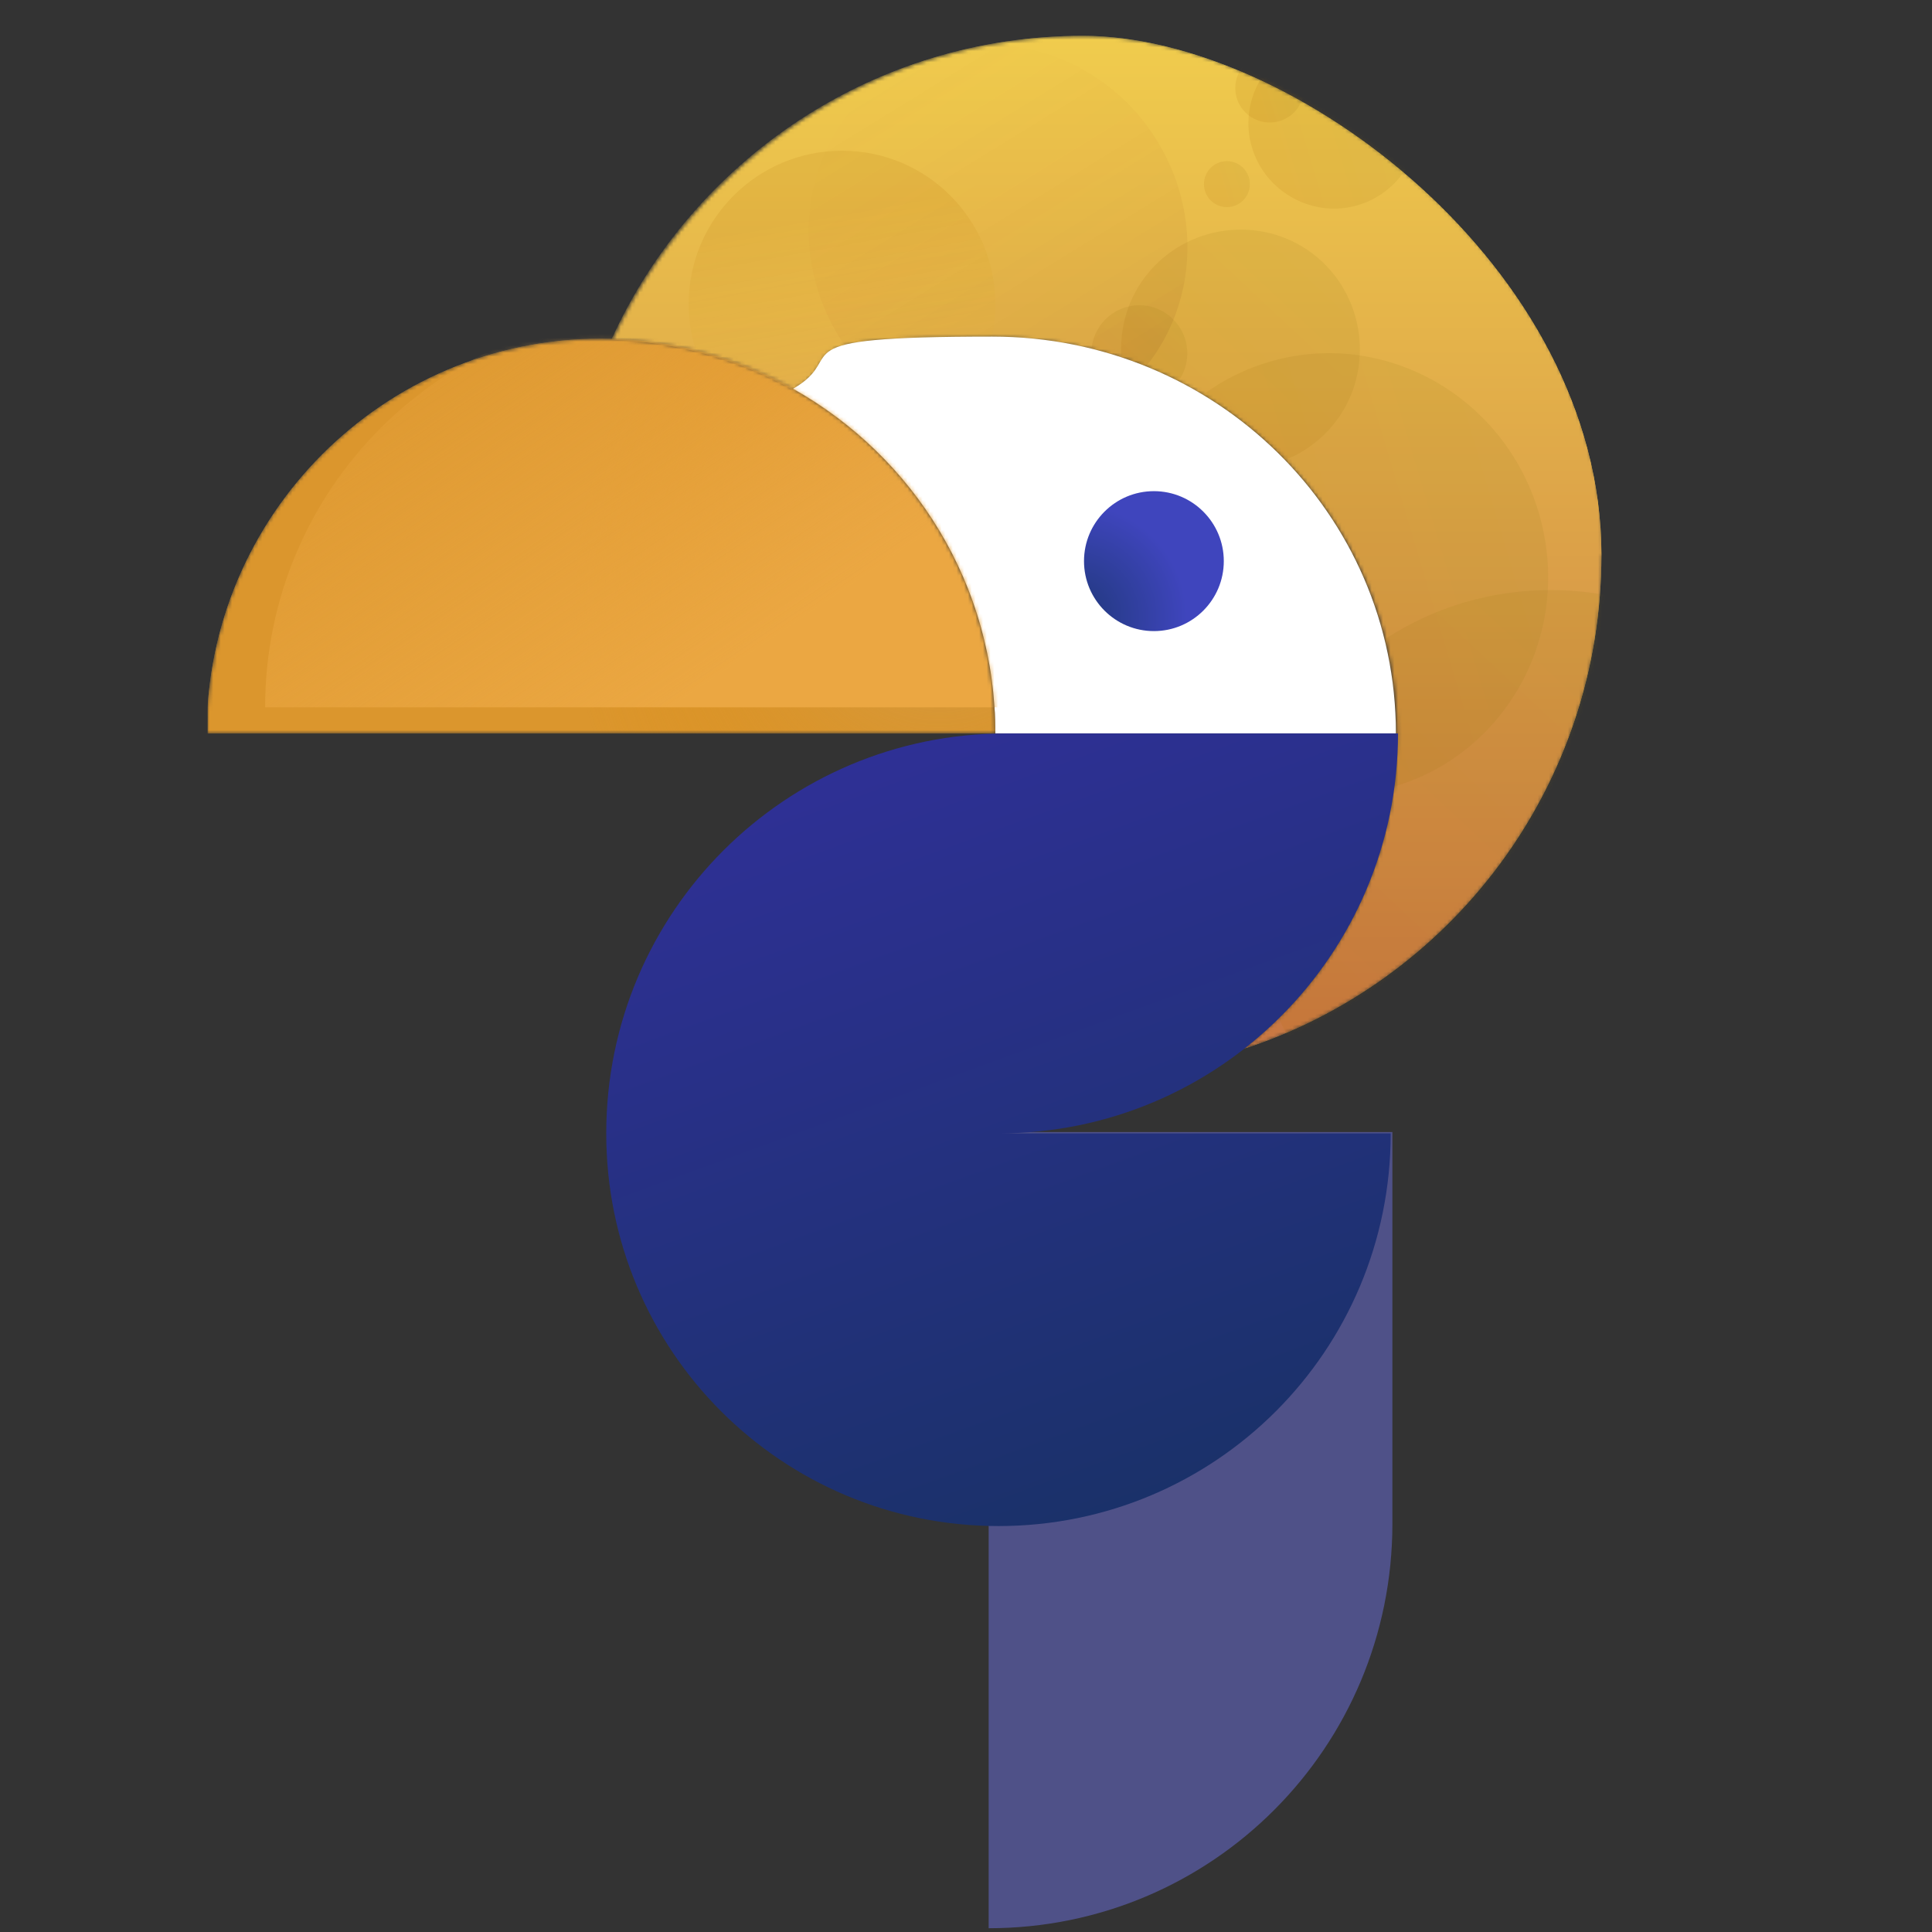 <svg xmlns="http://www.w3.org/2000/svg" width="512" height="512" viewBox="0 0 512 512" fill="none"><rect x="0" y="0" width="512" height="512" fill="#333333" stroke="none"/><rect x="0.5" y="0.5" width="511" height="511" stroke="black" stroke-opacity="0.01"></rect><g clip-path="url(#clip0_3384_51073)"><path fill-rule="evenodd" clip-rule="evenodd" d="M369 300L262 300V511C321.191 511 369 463.097 369 403.789V300Z" fill="url(#paint0_linear_3384_51073)"></path><mask id="mask0_3384_51073" style="mask-type:luminance" maskUnits="userSpaceOnUse" x="162" y="9" width="263" height="270"><path d="M424.668 147.045C424.668 208.483 384.583 260.512 329.016 278.224C354.173 259.128 370.207 228.686 370.207 194.646C370.207 136.528 322.381 89.481 263.221 89.481C204.06 89.481 225.9 94.462 210.419 103.318C196.043 95.293 179.733 90.588 162.316 90.034C184.156 42.433 231.982 9.5 287.549 9.5C343.115 9.5 424.945 70.939 424.945 147.045H424.668Z" fill="white"></path></mask><g mask="url(#mask0_3384_51073)"><path fill-rule="evenodd" clip-rule="evenodd" d="M424.392 147.043C424.392 208.481 384.306 260.51 328.74 278.222C353.897 259.127 369.931 228.684 369.931 194.644C369.931 136.526 322.105 89.479 262.944 89.479C203.784 89.479 225.624 94.46 210.142 103.316C195.767 95.29 179.456 90.586 162.04 90.032C183.603 42.431 231.429 9.498 286.996 9.498C342.562 9.498 424.392 70.936 424.392 147.043ZM157.893 194.367H263.774C263.774 155.069 242.211 120.752 210.142 103.04C179.18 120.475 157.893 152.578 156.234 189.662C156.787 191.323 157.34 192.983 157.893 194.367Z" fill="#D2B449"></path><path fill-rule="evenodd" clip-rule="evenodd" d="M424.392 147.043C424.392 208.481 384.306 260.51 328.74 278.222C353.897 259.127 369.931 228.684 369.931 194.644C369.931 136.526 322.105 89.479 262.944 89.479C203.784 89.479 225.624 94.46 210.142 103.316C195.767 95.29 179.456 90.586 162.04 90.032C183.603 42.431 231.429 9.498 286.996 9.498C342.562 9.498 424.392 70.936 424.392 147.043ZM157.893 194.367H263.774C263.774 155.069 242.211 120.752 210.142 103.04C179.18 120.475 157.893 152.578 156.234 189.662C156.787 191.323 157.34 192.983 157.893 194.367Z" fill="url(#paint1_linear_3384_51073)"></path><path opacity="0.6" d="M223.138 121.306C245.582 121.306 263.777 103.092 263.777 80.624C263.777 58.156 245.582 39.941 223.138 39.941C200.694 39.941 182.5 58.156 182.5 80.624C182.5 103.092 200.694 121.306 223.138 121.306Z" fill="url(#paint2_linear_3384_51073)"></path><path opacity="0.6" d="M205.167 301.196C236.771 301.196 262.392 275.547 262.392 243.908C262.392 212.269 236.771 186.621 205.167 186.621C173.562 186.621 147.941 212.269 147.941 243.908C147.941 275.547 173.562 301.196 205.167 301.196Z" fill="url(#paint3_linear_3384_51073)"></path><path opacity="0.6" d="M346.989 10.884C358.876 7.287 371.593 14.206 375.187 26.106C378.781 38.006 371.869 50.736 359.982 54.334C348.094 57.932 335.378 51.013 331.784 39.113C328.19 27.213 335.101 14.482 346.989 10.884Z" fill="url(#paint4_linear_3384_51073)"></path><path opacity="0.6" d="M305.518 70.94C317.406 58.209 337.587 57.379 350.303 69.279C363.02 81.18 363.85 101.382 351.962 114.113C340.075 126.843 319.894 127.674 307.177 115.773C294.46 103.873 293.631 83.671 305.518 70.94Z" fill="url(#paint5_linear_3384_51073)"></path><path opacity="0.6" d="M369.671 208.396C399.959 199.357 417.015 166.856 407.768 135.804C398.521 104.751 366.472 86.905 336.184 95.944C305.897 104.983 288.84 137.484 298.087 168.536C307.334 199.589 339.384 217.435 369.671 208.396Z" fill="url(#paint6_linear_3384_51073)"></path><path opacity="0.6" d="M473.618 294.378C503.919 261.849 501.417 210.212 468.03 179.044C434.643 147.877 383.014 148.98 352.713 181.509C322.411 214.038 324.913 265.675 358.3 296.842C391.688 328.01 443.317 326.907 473.618 294.378Z" fill="url(#paint7_linear_3384_51073)"></path><path opacity="0.6" d="M325.144 54.886C328.503 54.886 331.226 52.16 331.226 48.797C331.226 45.435 328.503 42.709 325.144 42.709C321.785 42.709 319.062 45.435 319.062 48.797C319.062 52.16 321.785 54.886 325.144 54.886Z" fill="url(#paint8_linear_3384_51073)"></path><path opacity="0.6" d="M306.07 140.955C310.803 140.955 314.64 137.114 314.64 132.376C314.64 127.638 310.803 123.797 306.07 123.797C301.337 123.797 297.5 127.638 297.5 132.376C297.5 137.114 301.337 140.955 306.07 140.955Z" fill="url(#paint9_linear_3384_51073)"></path><path opacity="0.6" d="M336.486 32.469C341.525 32.469 345.609 28.38 345.609 23.336C345.609 18.292 341.525 14.203 336.486 14.203C331.448 14.203 327.363 18.292 327.363 23.336C327.363 28.38 331.448 32.469 336.486 32.469Z" fill="url(#paint10_linear_3384_51073)"></path><path opacity="0.6" d="M301.928 106.363C308.951 106.363 314.644 100.664 314.644 93.633C314.644 86.602 308.951 80.902 301.928 80.902C294.904 80.902 289.211 86.602 289.211 93.633C289.211 100.664 294.904 106.363 301.928 106.363Z" fill="url(#paint11_linear_3384_51073)"></path><path opacity="0.6" d="M291.738 107.609C315.016 93.273 321.693 61.812 306.653 37.337C291.613 12.863 260.55 4.644 237.272 18.98C213.995 33.316 207.318 64.778 222.358 89.252C237.398 113.726 268.461 121.945 291.738 107.609Z" fill="url(#paint12_linear_3384_51073)" fill-opacity="0.4"></path><path opacity="0.6" d="M307.852 227.57C325.915 193.562 311.598 150.578 275.874 131.562C240.15 112.547 196.546 124.701 178.483 158.709C160.42 192.718 174.737 235.702 210.462 254.718C246.186 273.733 289.789 261.579 307.852 227.57Z" fill="url(#paint13_linear_3384_51073)" fill-opacity="0.4"></path></g><path d="M263.776 194.368H369.933C369.933 136.251 322.107 89.203 262.947 89.203C203.786 89.203 225.626 94.185 210.145 103.041C242.213 121.029 263.776 155.07 263.776 194.368Z" fill="white"></path><path d="M160.66 300.364C160.66 357.928 207.104 404.422 264.606 404.422C322.107 404.422 368.551 357.928 368.551 300.364H264.606C322.937 300.364 370.486 253.04 370.486 194.369H266.541C208.21 194.369 160.66 241.693 160.66 300.364Z" fill="url(#paint14_linear_3384_51073)"></path><mask id="mask1_3384_51073" style="mask-type:luminance" maskUnits="userSpaceOnUse" x="54" y="89" width="210" height="106"><path d="M263.774 194.369H54.777C54.777 136.529 101.498 89.758 159.276 89.758C217.054 89.758 263.774 136.529 263.774 194.369Z" fill="white"></path></mask><g mask="url(#mask1_3384_51073)"><path d="M263.774 194.369H54.777C54.777 136.805 101.498 89.758 159.276 89.758C217.054 89.758 263.774 136.529 263.774 194.369Z" fill="#D29E4F"></path><path d="M263.774 194.369H54.777C54.777 136.805 101.498 89.758 159.276 89.758C217.054 89.758 263.774 136.529 263.774 194.369Z" fill="#DB962D"></path><path d="M263.774 194.369H54.777C54.777 136.805 101.498 89.758 159.276 89.758C217.054 89.758 263.774 136.529 263.774 194.369Z" fill="url(#paint15_radial_3384_51073)"></path><path d="M279.259 187.453H70.262C70.262 129.613 116.982 82.842 174.76 82.842C232.538 82.842 279.259 129.613 279.259 187.453Z" fill="url(#paint16_linear_3384_51073)"></path></g><path d="M324.318 148.704C324.318 158.944 316.024 167.247 305.796 167.247C295.567 167.247 287.273 158.944 287.273 148.704C287.273 138.465 295.567 130.162 305.796 130.162C316.024 130.162 324.318 138.465 324.318 148.704Z" fill="url(#paint17_radial_3384_51073)"></path></g><defs><linearGradient id="paint0_linear_3384_51073" x1="315.5" y1="300" x2="315.5" y2="568.027" gradientUnits="userSpaceOnUse"><stop offset="0.8" stop-color="#4F5188"></stop><stop offset="1" stop-color="#54658F"></stop></linearGradient><linearGradient id="paint1_linear_3384_51073" x1="290.313" y1="9.498" x2="290.313" y2="278.499" gradientUnits="userSpaceOnUse"><stop stop-color="#F0CC4D"></stop><stop offset="1" stop-color="#C87743"></stop></linearGradient><linearGradient id="paint2_linear_3384_51073" x1="219.091" y1="57.699" x2="227.739" y2="105.08" gradientUnits="userSpaceOnUse"><stop stop-color="#B16A00" stop-opacity="0.2"></stop><stop offset="1" stop-color="#FFD702" stop-opacity="0"></stop></linearGradient><linearGradient id="paint3_linear_3384_51073" x1="164.71" y1="205.054" x2="248.498" y2="283.103" gradientUnits="userSpaceOnUse"><stop stop-color="#B16A00" stop-opacity="0.2"></stop><stop offset="1" stop-color="#937F17" stop-opacity="0.2"></stop></linearGradient><linearGradient id="paint4_linear_3384_51073" x1="331.784" y1="39.113" x2="374.918" y2="26.131" gradientUnits="userSpaceOnUse"><stop stop-color="#B16A00" stop-opacity="0.2"></stop><stop offset="1" stop-color="#937F17" stop-opacity="0.2"></stop></linearGradient><linearGradient id="paint5_linear_3384_51073" x1="307.177" y1="115.773" x2="350.63" y2="69.326" gradientUnits="userSpaceOnUse"><stop stop-color="#B16A00" stop-opacity="0.2"></stop><stop offset="1" stop-color="#937F17" stop-opacity="0.2"></stop></linearGradient><linearGradient id="paint6_linear_3384_51073" x1="298.008" y1="168.271" x2="407.443" y2="135.682" gradientUnits="userSpaceOnUse"><stop stop-color="#B16A00" stop-opacity="0.2"></stop><stop offset="1" stop-color="#937F17" stop-opacity="0.2"></stop></linearGradient><linearGradient id="paint7_linear_3384_51073" x1="358.112" y1="297.045" x2="468.157" y2="179.163" gradientUnits="userSpaceOnUse"><stop stop-color="#B16A00" stop-opacity="0.2"></stop><stop offset="1" stop-color="#937F17" stop-opacity="0.2"></stop></linearGradient><linearGradient id="paint8_linear_3384_51073" x1="322.181" y1="49.466" x2="333.84" y2="45.994" gradientUnits="userSpaceOnUse"><stop stop-color="#B16A00" stop-opacity="0.2"></stop><stop offset="1" stop-color="#937F17" stop-opacity="0.2"></stop></linearGradient><linearGradient id="paint9_linear_3384_51073" x1="303.747" y1="136.14" x2="315.261" y2="123.806" gradientUnits="userSpaceOnUse"><stop stop-color="#B16A00" stop-opacity="0.2"></stop><stop offset="1" stop-color="#937F17" stop-opacity="0.2"></stop></linearGradient><linearGradient id="paint10_linear_3384_51073" x1="330.366" y1="24.872" x2="347.854" y2="19.664" gradientUnits="userSpaceOnUse"><stop stop-color="#B16A00" stop-opacity="0.2"></stop><stop offset="1" stop-color="#937F17" stop-opacity="0.2"></stop></linearGradient><linearGradient id="paint11_linear_3384_51073" x1="296.373" y1="100.719" x2="313.739" y2="82.117" gradientUnits="userSpaceOnUse"><stop stop-color="#B16A00" stop-opacity="0.2"></stop><stop offset="1" stop-color="#937F17" stop-opacity="0.2"></stop></linearGradient><linearGradient id="paint12_linear_3384_51073" x1="291.974" y1="107.464" x2="237.422" y2="18.888" gradientUnits="userSpaceOnUse"><stop stop-color="#481100" stop-opacity="0.3"></stop><stop offset="1" stop-color="#D24214" stop-opacity="0"></stop></linearGradient><linearGradient id="paint13_linear_3384_51073" x1="307.852" y1="227.57" x2="178.666" y2="158.955" gradientUnits="userSpaceOnUse"><stop stop-color="#481100" stop-opacity="0.3"></stop><stop offset="1" stop-color="#D24214" stop-opacity="0"></stop></linearGradient><linearGradient id="paint14_linear_3384_51073" x1="316.026" y1="395.29" x2="230.162" y2="160.112" gradientUnits="userSpaceOnUse"><stop stop-color="#1A3169"></stop><stop offset="1" stop-color="#32309D"></stop></linearGradient><radialGradient id="paint15_radial_3384_51073" cx="0" cy="0" r="1" gradientUnits="userSpaceOnUse" gradientTransform="translate(251.56 150.838) rotate(-67.122) scale(121.197 109.216)"><stop stop-color="#D29E4F"></stop><stop offset="0.9" stop-color="#DD8A0B" stop-opacity="0"></stop></radialGradient><linearGradient id="paint16_linear_3384_51073" x1="183.33" y1="183.856" x2="102.21" y2="64.381" gradientUnits="userSpaceOnUse"><stop stop-color="#EBA742"></stop><stop offset="1" stop-color="#EBA742" stop-opacity="0"></stop></linearGradient><radialGradient id="paint17_radial_3384_51073" cx="0" cy="0" r="1" gradientUnits="userSpaceOnUse" gradientTransform="translate(284.632 163.36) rotate(165.085) scale(29.859 29.887)"><stop stop-color="#1F3879"></stop><stop offset="1" stop-color="#3F45BD"></stop></radialGradient><clipPath id="clip0_3384_51073"><rect width="371" height="502" fill="white" transform="translate(55 9)"></rect></clipPath></defs></svg>